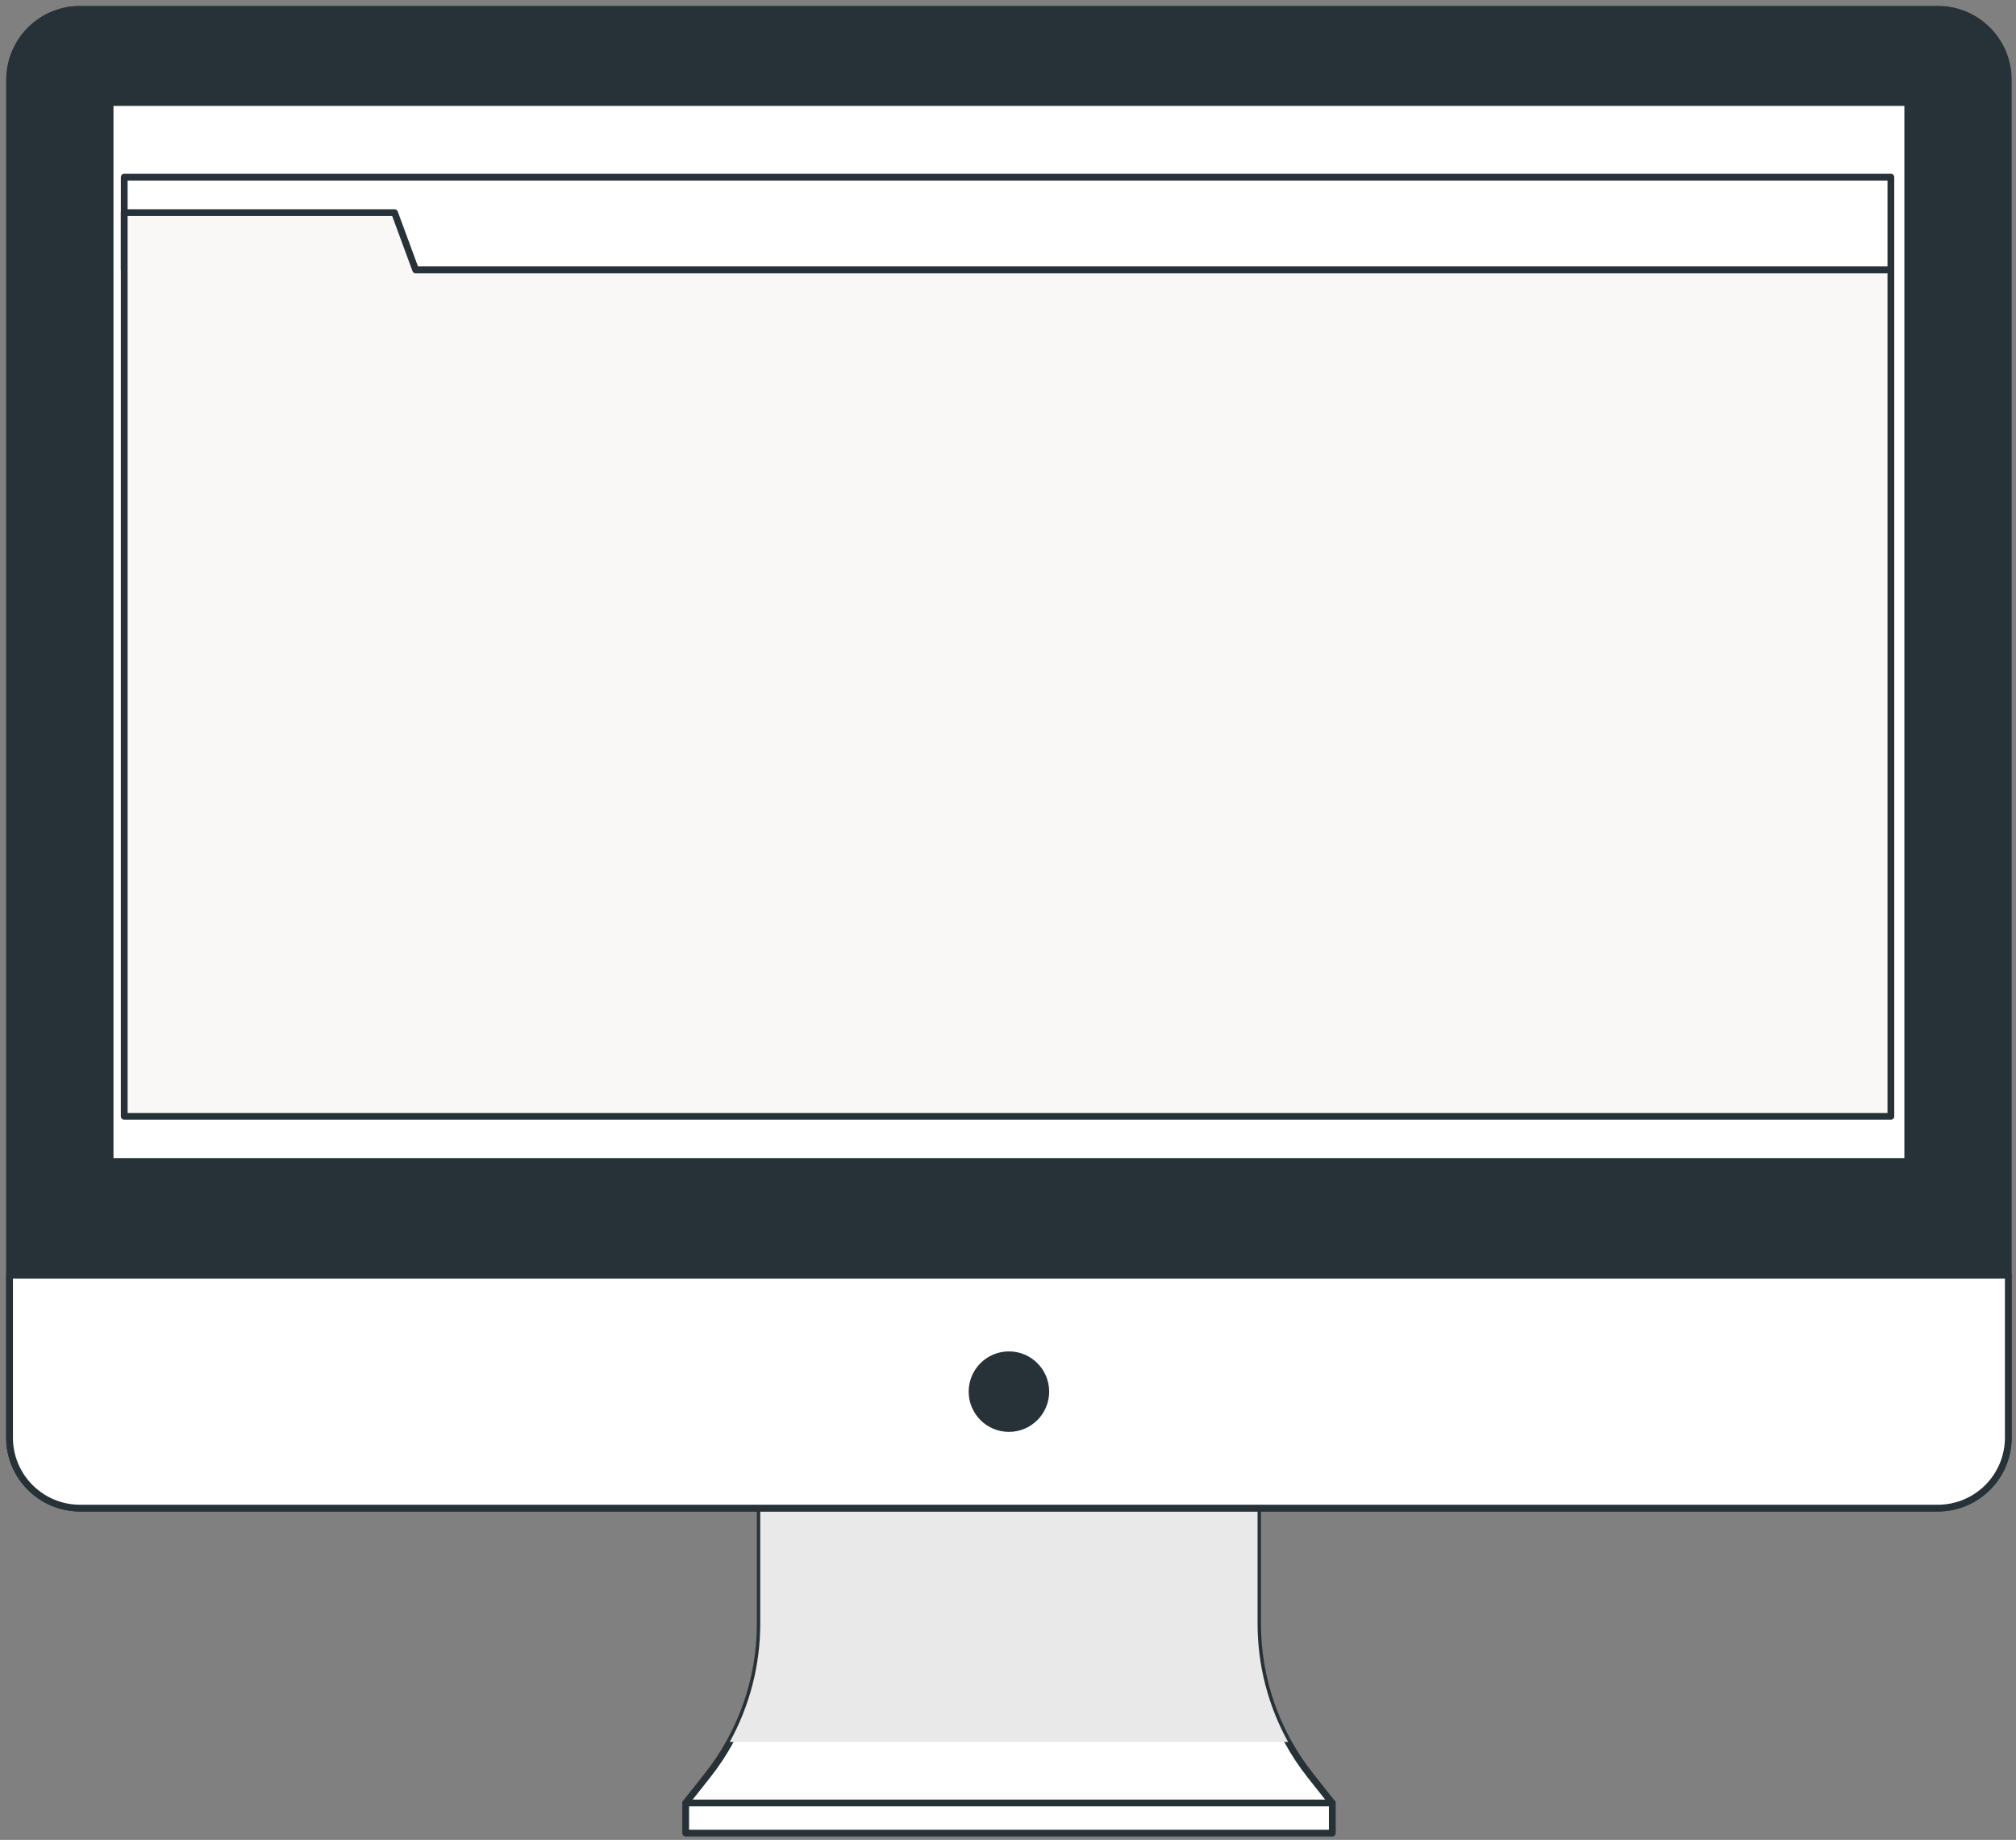 <?xml version="1.0" encoding="UTF-8"?> <svg xmlns="http://www.w3.org/2000/svg" width="298" height="272" viewBox="0 0 298 272" fill="none"><rect x="0" y="0" width="298" height="272" fill="#808080" stroke="none"/><path d="M185.894 240.042V215.082H112.381V240.042C112.381 248.186 109.629 256.092 104.573 262.479L101.354 266.543H196.92L193.7 262.479C188.645 256.093 185.894 248.186 185.894 240.042Z" fill="white" stroke="#263238" stroke-miterlimit="10" stroke-linecap="round" stroke-linejoin="round"></path><path d="M107.865 257.521H190.403C187.461 252.197 185.89 246.189 185.89 240.042V235.59V215.082H112.377V235.59V240.042C112.378 246.189 110.807 252.197 107.865 257.521Z" fill="#E9E9E9"></path><path d="M286.438 222.952H11.834C6.078 222.952 1.412 218.286 1.412 212.531V11.788C1.412 6.032 6.079 1.366 11.834 1.366H286.438C292.194 1.366 296.86 6.033 296.86 11.788V212.531C296.86 218.287 292.194 222.952 286.438 222.952Z" fill="#263238" stroke="#263238" stroke-miterlimit="10" stroke-linecap="round" stroke-linejoin="round"></path><path d="M286.438 222.952H11.834C6.078 222.952 1.412 218.286 1.412 212.53V188.509H296.861V212.53C296.86 218.287 292.194 222.952 286.438 222.952Z" fill="white" stroke="#263238" stroke-miterlimit="10" stroke-linecap="round" stroke-linejoin="round"></path><path d="M281.999 15.151H16.273V171.702H281.999V15.151Z" fill="white" stroke="#263238" stroke-miterlimit="10" stroke-linecap="round" stroke-linejoin="round"></path><path d="M154.586 205.731C154.586 202.722 152.146 200.282 149.137 200.282C146.127 200.282 143.688 202.722 143.688 205.731C143.688 208.741 146.127 211.18 149.137 211.18C152.146 211.18 154.586 208.741 154.586 205.731Z" fill="#263238" stroke="#263238" stroke-miterlimit="10" stroke-linecap="round" stroke-linejoin="round"></path><path d="M196.939 266.543H101.354V271H196.939V266.543Z" fill="white" stroke="#263238" stroke-miterlimit="10" stroke-linecap="round" stroke-linejoin="round"></path><path d="M279.505 26.189H18.364V39.911H279.505V26.189Z" fill="white" stroke="#263238" stroke-miterlimit="10" stroke-linecap="round" stroke-linejoin="round"></path><path d="M61.446 39.911L58.322 31.435H18.364V39.911V51.15V165.033H279.505V39.911H61.446Z" fill="#FAF7F7" stroke="#263238" stroke-miterlimit="10" stroke-linecap="round" stroke-linejoin="round"></path></svg> 